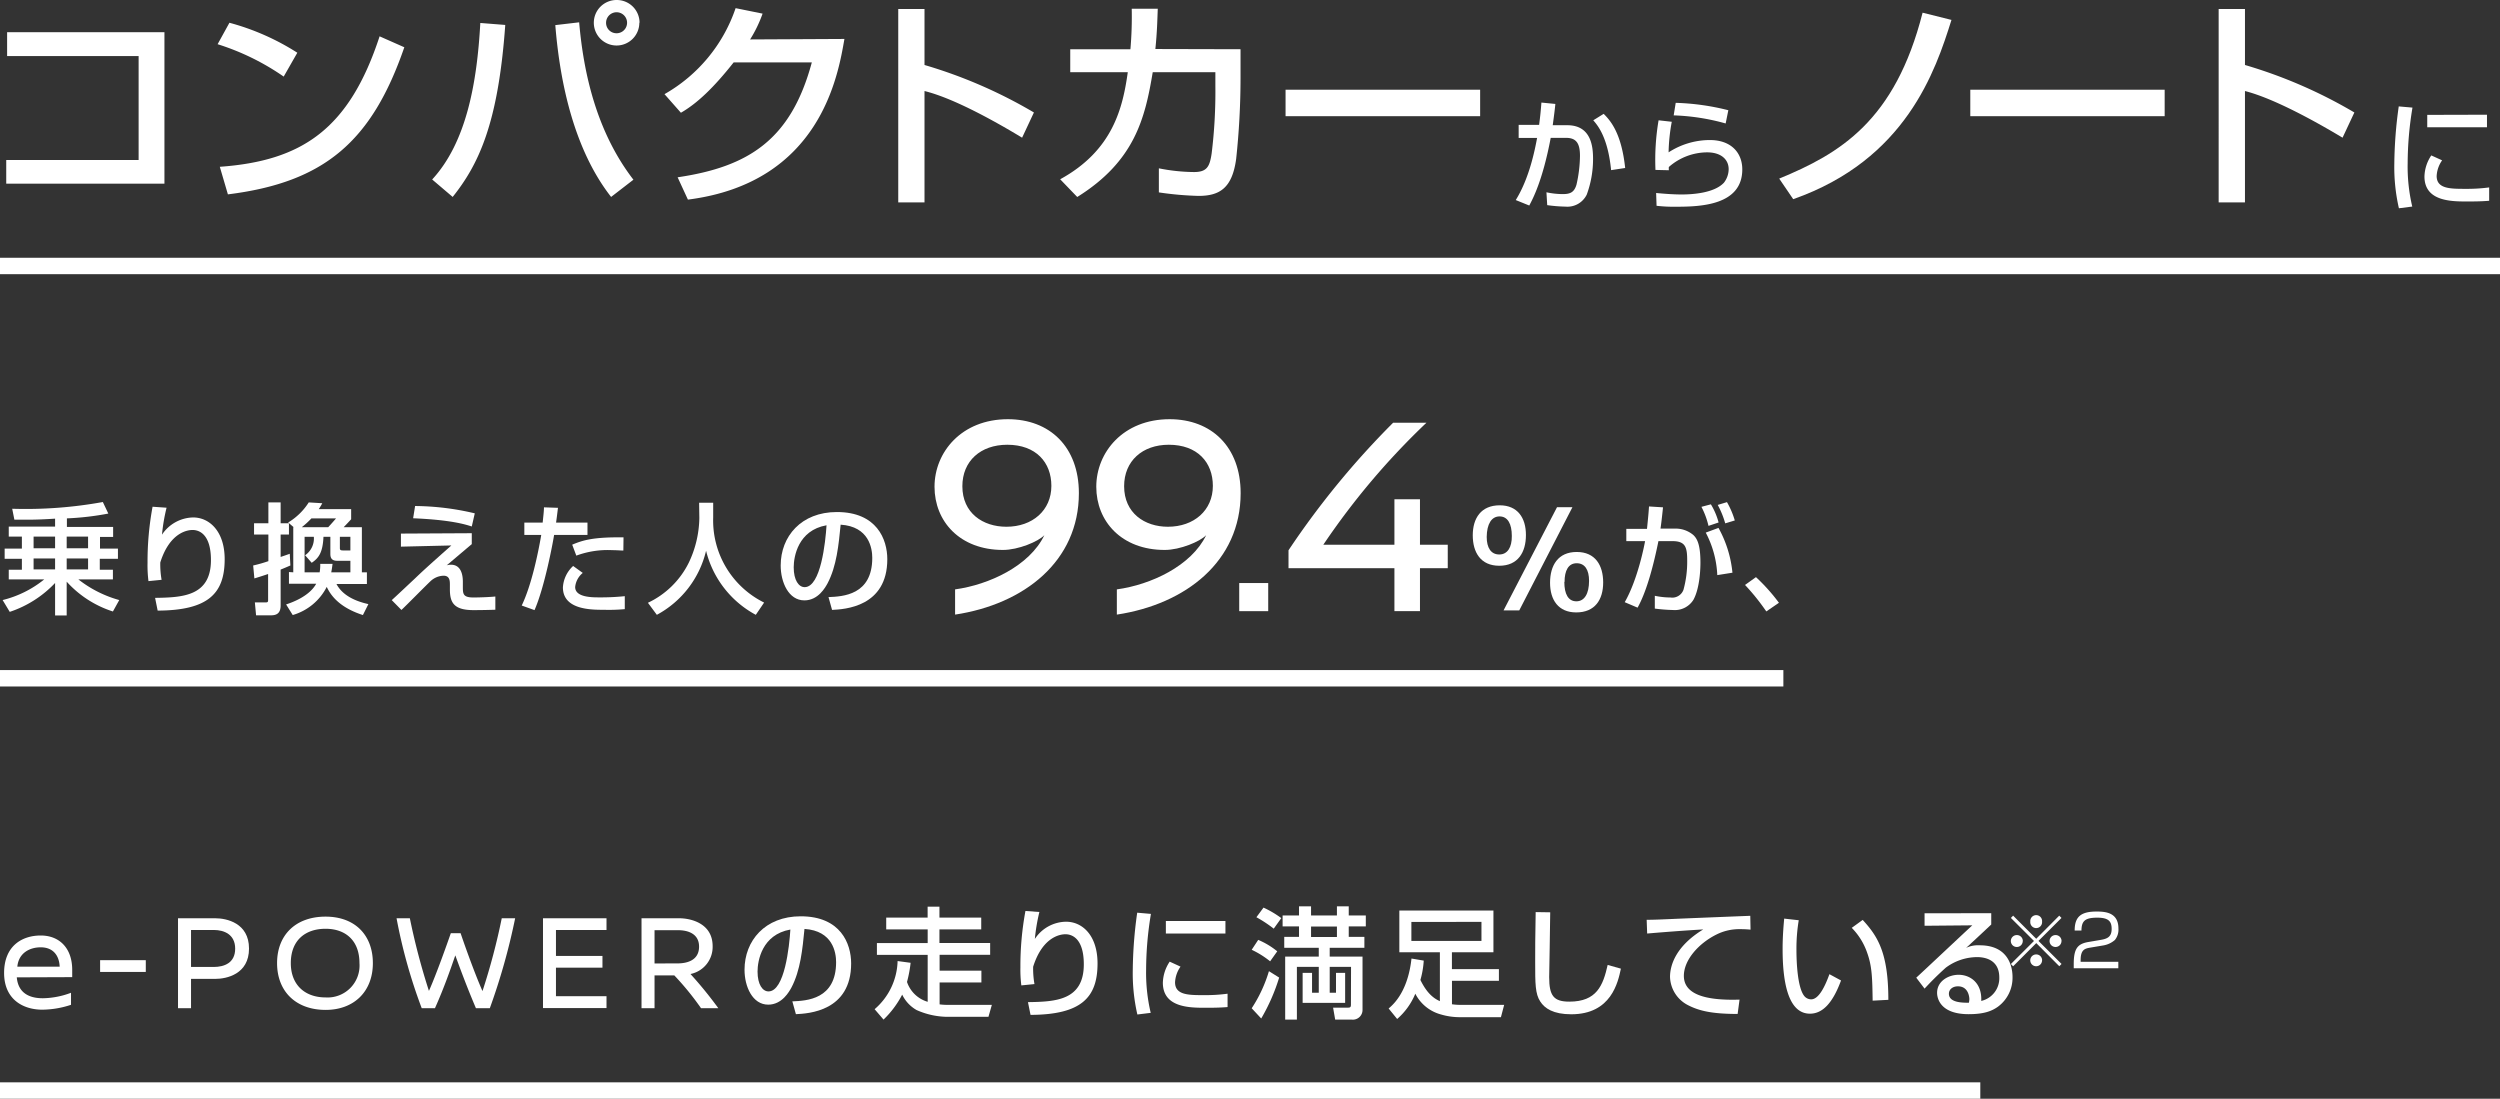 <svg xmlns="http://www.w3.org/2000/svg" viewBox="0 0 457 200.85"><rect x="0" y="0" width="457" height="200.85" fill="#333333" stroke="none"/><defs><style>.cls-1{fill:#fff;}.cls-2{fill:none;stroke:#fff;stroke-miterlimit:10;stroke-width:3px;}</style></defs><g id="レイヤー_2" data-name="レイヤー 2"><g id="text"><path class="cls-1" d="M197.22,90.15c0,12.45-10,20.29-22.63,22.2v-4.61c6.2-.85,13.62-4.29,16.32-9.91-1.11,1.17-4.77,2.7-7.57,2.7-7.9,0-12.51-5.24-12.51-11.55s4.93-12.35,13.41-12.35C191.87,76.63,197.22,81.67,197.22,90.15Zm-21.3-1.27c0,4.92,3.76,7.41,8.05,7.41,4.77,0,8.22-3,8.22-7.47,0-4.29-2.81-7.52-8.06-7.52C179.26,81.3,175.92,84.27,175.92,88.88Z"/><path class="cls-1" d="M226.79,90.15c0,12.45-10,20.29-22.63,22.2v-4.61c6.21-.85,13.62-4.29,16.33-9.91-1.12,1.17-4.77,2.7-7.58,2.7-7.9,0-12.51-5.24-12.51-11.55s4.93-12.35,13.41-12.35C221.44,76.63,226.79,81.67,226.79,90.15Zm-21.3-1.27c0,4.92,3.76,7.41,8,7.41,4.77,0,8.22-3,8.22-7.47,0-4.29-2.81-7.52-8.06-7.52C208.83,81.3,205.49,84.27,205.49,88.88Z"/><path class="cls-1" d="M226.53,111.72v-5.14h5.3v5.14Z"/><path class="cls-1" d="M260.76,77.27A134,134,0,0,0,241.9,99.58h13V91.26h4.67v8.32h5.08v4.29h-5.08v7.85h-4.67v-7.85H235.54v-3.28a153.27,153.27,0,0,1,19.13-23.32Z"/><path class="cls-1" d="M278.94,97.8c0,3.16-1.45,5.62-4.87,5.62s-4.85-2.46-4.85-5.57,1.51-5.48,4.93-5.48C277.4,92.37,278.94,94.64,278.94,97.8Zm-7.17.35c0,2,.79,3.21,2.3,3.21s2.32-1.33,2.29-3.39c0-2.23-.76-3.57-2.24-3.57S271.8,95.8,271.77,98.15Zm3.08,13.43,9.77-18.86h2.82l-9.72,18.86Zm18.21-5.11c0,3.16-1.5,5.48-4.93,5.48-3.24,0-4.78-2.26-4.78-5.42s1.45-5.63,4.87-5.63S293.06,103.37,293.06,106.47Zm-7.1-.09c0,2.21.72,3.54,2.2,3.54s2.32-1.39,2.32-3.74c0-2-.75-3.22-2.26-3.22S286,104.29,286,106.38Z"/><path class="cls-1" d="M304,92.74c-.22,2.09-.33,3-.46,3.89h2.64a5,5,0,0,1,3.36,1.17c.73.68,1.3,1.83,1.3,5.06,0,.44,0,4.45-1.28,6.78a4,4,0,0,1-3.74,1.87,30.76,30.76,0,0,1-3.32-.26v-2.34a13.77,13.77,0,0,0,2.84.31,2.18,2.18,0,0,0,2.4-1.41,19.35,19.35,0,0,0,.68-5.28c0-2.44-.26-3.63-2.75-3.61l-2.51,0c-.81,4-2.07,9.06-3.81,12.16l-2.35-1c2.44-4.25,3.63-10.65,3.72-11.16l-3.43,0V96.68l3.78,0c.27-2.64.29-3,.37-4.1Zm8.31,3.39a14.56,14.56,0,0,0-1.29-3.48l1.73-.46a12.62,12.62,0,0,1,1.41,3.32Zm1.61,9a18.32,18.32,0,0,0-2.11-7.77l2.33-.86a21,21,0,0,1,2.55,8.19Zm1.45-9.46A16,16,0,0,0,314,92.3l1.69-.51a15.57,15.57,0,0,1,1.43,3.35Z"/><path class="cls-1" d="M322.88,111.77a39.87,39.87,0,0,0-3.89-4.84l2-1.43a33.83,33.83,0,0,1,4.2,4.69Z"/><path class="cls-1" d="M10.07,94.81C8.38,94.92,6.71,95,5,95c-1,0-1.69,0-2.37,0l-.4-2a78.79,78.79,0,0,0,16.57-1.23l1,2.11a51.75,51.75,0,0,1-7.57.88v1.56h8.45v1.83h-2.4v2.13h3.28v1.87H18.24v2h2.4v1.76H14.32a21.36,21.36,0,0,0,7.48,3.78l-1.16,2.09a19.31,19.31,0,0,1-8.45-5.45v6.18H10.07v-5.94a20.13,20.13,0,0,1-8.29,5.28l-1.3-2.16a19.46,19.46,0,0,0,7.61-3.78H1.6v-1.76H4v-2H.85v-1.87H4V98.09H1.6V96.26h8.47ZM6.14,98.09v2.13h3.93V98.09Zm0,4v2h3.93v-2Zm6.05-4v2.13H16.1V98.09Zm0,4v2H16.1v-2Z"/><path class="cls-1" d="M30.45,92.81a33,33,0,0,0-.84,4.93,7,7,0,0,1,5.7-3.15c2.95,0,5.76,2.51,5.76,7.63,0,6.27-3,9.36-12.25,9.4l-.47-2.33c5-.07,10.21-.29,10.21-6.91,0-4.73-2.15-5.5-3.36-5.5-.73,0-4.12.28-5.9,5.94a16.2,16.2,0,0,0,.24,3.17l-2.4.24a23.09,23.09,0,0,1-.17-3.32,54.93,54.93,0,0,1,.92-10.28Z"/><path class="cls-1" d="M46.28,103.37a25.69,25.69,0,0,0,2.78-.79V97.71H46.44V95.65h2.62V91.84H51.3v3.81h1.52v2.06H51.3v4.1c.33-.11,1.5-.51,1.67-.58l.11,2.14c-.59.26-1.23.53-1.78.75v6.55c0,1.45-.75,1.81-1.76,1.81H46.81l-.22-2.36h2c.39,0,.42-.15.42-.44v-4.75c-.66.22-1.19.4-2.51.81Zm7.33,1.25V96.37h.07l-1-.86a11.47,11.47,0,0,0,3.76-3.67l2.47.15a10.27,10.27,0,0,1-.64,1.08h5.92v1.85c-.2.22-1.1,1.19-1.37,1.45h3.33v8.25h.92v2.14H61.51c1.06,2,3.26,3.1,5.83,3.67l-1,2c-3.11-1-5.46-2.64-6.61-5.15a10.14,10.14,0,0,1-6.22,5.15l-1.21-1.94c.94-.31,4.22-1.43,5.5-3.78H52.82v-2.14ZM60,96.37c.48-.51,1.36-1.52,1.43-1.61H56.93a16.07,16.07,0,0,1-1.76,1.61Zm-1.57,8.25a7.64,7.64,0,0,0,.11-1.54h2.25c-.09.68-.13,1-.24,1.54h3.5v-2.11H61.62c-1.14,0-1.23-.73-1.23-1.3V98.13H59.13c-.13,2.93-.9,3.9-2.15,4.75l-1.21-1.38a3.71,3.71,0,0,0,1.6-3.37H55.68v6.49Zm3.7-6.49v2.07c0,.33.13.42.57.42h1.35V98.13Z"/><path class="cls-1" d="M86.24,97.47v2c-.75.62-3.92,3.32-4.58,3.87a2.68,2.68,0,0,1,.77-.11c1.65,0,2.18,1.46,2.18,3.13v.86c0,1.32,0,2,1.94,2,1.1,0,3-.07,4-.18v2.42c-2.23.07-3.48.07-4,.07-3.6,0-4.31-1.39-4.31-3.81v-.81c0-.68,0-1.67-1.16-1.67a3.62,3.62,0,0,0-2.38,1c-.86.8-4.53,4.54-5.32,5.26l-1.77-1.8c.16-.11,3.64-3.39,4.21-3.92,1.19-1.14,2-1.91,6.69-6.07l-9.22.22V97.54Zm0-1.23c-1.19-.38-3.81-1.21-10.72-1.5l.36-2.24a48.39,48.39,0,0,1,10.91,1.34Z"/><path class="cls-1" d="M102,92.83c-.09.64-.13,1.12-.35,2.7h5.74v2.25h-6.1c-.24,1.56-1.76,9.61-3.58,13.75l-2.34-.84c1.79-3.71,3-9.57,3.57-12.91H95.85V95.53H99.2c.19-1.82.22-2.09.24-2.79Zm4.53,11.9a3.79,3.79,0,0,0-1.39,2.58c0,1.89,3.08,1.89,4.4,1.89a42.35,42.35,0,0,0,4.67-.22l0,2.37a31.76,31.76,0,0,1-3.81.12c-2.35,0-7.5,0-7.5-4.1a5.77,5.77,0,0,1,1.87-3.91Zm7.42-4.09c-.55,0-1.13-.07-2-.07a16.55,16.55,0,0,0-6.6,1l-.75-2c2-.86,4-1.41,9.38-1.34Z"/><path class="cls-1" d="M127.8,91.9h2.57v2.71a16.74,16.74,0,0,0,9.31,15.54l-1.52,2.24a18.26,18.26,0,0,1-9.09-11.71,18,18,0,0,1-9,11.71l-1.63-2.2a15.88,15.88,0,0,0,7.46-7.31,19.64,19.64,0,0,0,1.94-8.18Z"/><path class="cls-1" d="M151.45,109.15c2.61-.11,8-.35,8-7.17,0-1.74-.59-5.74-5.78-6.07-.36,3.65-.73,7.59-2.4,10.74-.38.68-1.67,3.1-4.23,3.1-2.88,0-4.33-3.3-4.33-6.38,0-5.3,3.74-9.77,10.27-9.77,7.31,0,9.22,5,9.22,8.62,0,8.74-7.81,9.16-10.1,9.27Zm-6.36-5.45c0,2.37.92,3.63,2,3.63,2.95,0,3.81-8.23,4-11.31C145.88,96.94,145.09,101.76,145.09,103.7Z"/><path class="cls-1" d="M30.06,5.88V33.57H1.14V29.25h24.2v-19H1.3V5.88Z"/><path class="cls-1" d="M51.86,14A44.66,44.66,0,0,0,39.78,8.08l2.16-3.92A44.43,44.43,0,0,1,54.35,9.64ZM40.18,30.49c15-1.08,23.65-6.84,29.21-23.85l4.52,2C68,25.77,59.39,33.33,41.66,35.53Z"/><path class="cls-1" d="M79,32.81c6.24-6.76,8.2-17.61,8.8-28.61l4.56.36C91.07,22.72,87.43,30.13,82.75,36ZM105.87,4.08c.8,9.24,3.16,20,9.92,28.77L111.71,36c-6.6-8.44-9.32-20.41-10.2-31.41Zm11,.08A4.16,4.16,0,1,1,112.75,0,4.16,4.16,0,0,1,116.91,4.16Zm-6.08,0a1.9,1.9,0,0,0,1.92,1.92,1.92,1.92,0,1,0-1.92-1.92Z"/><path class="cls-1" d="M154.36,7.12c-1.16,6.72-4.44,26.29-28.61,29.37l-1.88-4.08c13-1.92,20.73-6.88,24.53-21H134.11c-3.6,4.56-6.64,7.48-9.64,9.2l-3-3.4a28.68,28.68,0,0,0,13-15.72l4.93,1a23.54,23.54,0,0,1-2.28,4.72Z"/><path class="cls-1" d="M169,1.64V11.88a88.15,88.15,0,0,1,20,8.68l-2.16,4.61C182.4,22.48,174.52,18,169,16.64V37h-4.8V1.64Z"/><path class="cls-1" d="M226.77,9v5.28a139.34,139.34,0,0,1-.8,14.77c-.72,5.32-3,6.76-6.88,6.76a58.87,58.87,0,0,1-7.25-.64v-4.4a33.94,33.94,0,0,0,6.41.68c2.4,0,2.88-1,3.24-3.4a92.34,92.34,0,0,0,.68-12.29V13.2H210.72c-1.4,8.4-3.28,16.25-13.8,22.81l-3.12-3.24c9.64-5.28,11.44-13.05,12.36-19.57H195.64V9h11a69,69,0,0,0,.24-7.4l4.76,0c-.08,2-.12,4.28-.44,7.36Z"/><path class="cls-1" d="M270.57,16.4v4.84H235V16.4Z"/><path class="cls-1" d="M441,19.67a63.1,63.1,0,0,0-.88,10.17,31.88,31.88,0,0,0,.84,7.92l-2.44.31a33.76,33.76,0,0,1-.84-8.12,79.64,79.64,0,0,1,.81-10.5Zm5.42,9.64a5.41,5.41,0,0,0-1,2.86c0,2.35,2.49,2.35,5.26,2.35a30.36,30.36,0,0,0,4.34-.26V36.7c-1.46.13-3.13.13-4,.13-2.88,0-7.83,0-7.83-4.57a7.22,7.22,0,0,1,1.25-3.85Zm8.2-8.34v2.29H443.7V21Z"/><path class="cls-1" d="M284.32,19c-.09.94-.2,1.83-.48,3.89h2.66c4.42,0,4.71,4,4.71,6.14a18.81,18.81,0,0,1-1.15,6.54,3.94,3.94,0,0,1-3.91,2.2,27.89,27.89,0,0,1-3.32-.27l-.14-2.35a14.3,14.3,0,0,0,3,.33c1.41,0,2.09-.38,2.49-1.72a24.51,24.51,0,0,0,.64-5.26c0-2.26-.64-3.32-2.6-3.3l-2.75,0C282,33,280.19,36.36,279.55,37.57l-2.47-1c2.49-4,3.5-9.2,3.9-11.35l-3.37,0v-2.4h3.74c.22-1.65.33-2.88.42-4.07ZM294.51,31.1c-.59-6-2.44-8.16-3.26-9.11l1.9-1.18c1.21,1.21,3.25,3.47,3.93,9.9Z"/><path class="cls-1" d="M305.6,22.26a33.5,33.5,0,0,0-.58,5.59,13.86,13.86,0,0,1,7.53-2.25c4,0,5.94,2.42,5.94,5.37,0,6.6-7.72,6.82-12.1,6.82a27.68,27.68,0,0,1-3.57-.17l-.08-2.34c.77.07,2.79.27,4.66.27s5.94-.22,7.74-2.16a4.1,4.1,0,0,0,.86-2.46c0-1.74-1.34-3.08-3.94-3.08a10.67,10.67,0,0,0-7,2.68,5.82,5.82,0,0,0,0,.59l-2.44-.06a43.24,43.24,0,0,1,.57-9.07Zm9.85.31a39.61,39.61,0,0,0-9.5-1.48l.37-2.29a44.17,44.17,0,0,1,9.62,1.35Z"/><line class="cls-2" y1="48.62" x2="457" y2="48.62"/><line class="cls-2" y1="123.99" x2="326" y2="123.99"/><line class="cls-2" y1="199.35" x2="362" y2="199.35"/><path class="cls-1" d="M3.07,178.66c.3,3.42,3.11,3.82,4.78,3.82a15.21,15.21,0,0,0,5.13-1v2.2a17.13,17.13,0,0,1-5.23.89c-3.6,0-7-1.93-7-6.71,0-4.93,3.26-6.85,6.7-6.85s5.75,2.35,5.75,6.27v1.34Zm7.84-1.95c-.08-1.94-1.11-3.54-3.47-3.54-2.07,0-4.05,1.09-4.27,3.54Z"/><path class="cls-1" d="M18.3,177.67v-2.15h8.35v2.15Z"/><path class="cls-1" d="M39.37,167.86c2,0,6.15.83,6.15,5.54s-4.15,5.54-6.15,5.54H34.92v5.36H32.54V167.86Zm-4.45,8.9h4.15c1.94,0,3.92-.75,3.92-3.34S41,170,39.07,170H34.92Z"/><path class="cls-1" d="M68.16,176.06c0,5.23-3.49,8.55-8.63,8.55-5.46,0-8.88-3.39-8.88-8.55s3.42-8.5,8.86-8.5S68.16,171,68.16,176.06Zm-15,0c0,4,2.6,6.27,6.37,6.27a5.84,5.84,0,0,0,6.18-6.27c0-4.15-2.56-6.28-6.2-6.28S53.16,171.83,53.16,176.06Z"/><path class="cls-1" d="M94.17,167.86a116.75,116.75,0,0,1-4.63,16.44H87c-1.67-3.92-2.94-7.38-3.77-9.66-.79,2.28-2,5.82-3.72,9.66H77.09a97,97,0,0,1-4.6-16.44h2.43a123.44,123.44,0,0,0,3.49,13.28c1.41-3.19,3.24-8.37,4-10.55H84.2c.28.86,2.38,6.93,4,10.58a119,119,0,0,0,3.52-13.31Z"/><path class="cls-1" d="M101.63,170v4.74h8.5v2.15h-8.5v5.21h9.24v2.17H99.26V167.86h11.61V170Z"/><path class="cls-1" d="M128.15,184.3a51.49,51.49,0,0,0-4.89-6h-3.61v6h-2.38V167.86h6.91c2,0,6.09.86,6.09,5.11a5.06,5.06,0,0,1-4.05,5.08,73.47,73.47,0,0,1,5.09,6.25Zm-4.3-8.19c1.59,0,3.94-.46,3.94-3.07,0-2.27-1.89-3-3.84-3h-4.3v6.08Z"/><path class="cls-1" d="M144.84,183.05c2.61-.11,8-.35,8-7.17,0-1.74-.59-5.74-5.78-6.07-.36,3.65-.73,7.59-2.4,10.74-.38.68-1.68,3.1-4.23,3.1-2.88,0-4.33-3.3-4.33-6.38,0-5.3,3.74-9.77,10.27-9.77,7.31,0,9.22,5,9.22,8.62,0,8.74-7.81,9.16-10.1,9.27Zm-6.36-5.45c0,2.37.92,3.63,2,3.63,2.95,0,3.81-8.23,4-11.31C139.27,170.84,138.48,175.66,138.48,177.6Z"/><path class="cls-1" d="M166.46,176a22.48,22.48,0,0,1-.66,3.5,5.67,5.67,0,0,0,3.78,3.63v-8.58H160.3v-2.16h9.28V169.9H162v-2.16h7.57v-2h2.16v2h7.64v2.16h-7.64v2.48H181v2.16h-9.24v2.9h7.64v2.16h-7.64v4a11.4,11.4,0,0,0,1.32.09h8.23l-.62,2.18h-7.83a14.17,14.17,0,0,1-5.3-1.23,6.45,6.45,0,0,1-2.64-2.82,17.36,17.36,0,0,1-3.41,4.56l-1.63-1.9a12,12,0,0,0,4.2-8.8Z"/><path class="cls-1" d="M190,166.71a34.41,34.41,0,0,0-.83,4.93,6.93,6.93,0,0,1,5.7-3.15c3,0,5.76,2.51,5.76,7.63,0,6.27-3,9.36-12.25,9.4l-.47-2.33c5-.07,10.21-.29,10.21-6.91,0-4.73-2.15-5.5-3.36-5.5-.73,0-4.12.28-5.9,5.94a16.2,16.2,0,0,0,.24,3.17l-2.4.24a23.09,23.09,0,0,1-.17-3.32,54.93,54.93,0,0,1,.92-10.28Z"/><path class="cls-1" d="M210.39,167.06a62.88,62.88,0,0,0-.88,10.16,32,32,0,0,0,.84,7.93l-2.44.3a33.65,33.65,0,0,1-.84-8.12,79.53,79.53,0,0,1,.81-10.49Zm5.41,9.64a5.45,5.45,0,0,0-1,2.86c0,2.35,2.49,2.35,5.26,2.35a30.36,30.36,0,0,0,4.34-.26v2.44c-1.46.13-3.13.13-4,.13-2.88,0-7.83,0-7.83-4.58a7.28,7.28,0,0,1,1.25-3.85Zm8.21-8.34v2.29H213.12v-2.29Z"/><path class="cls-1" d="M230,171.81a14.2,14.2,0,0,1,3.48,2.09l-1.3,1.83a16.64,16.64,0,0,0-3.37-2.11Zm3.83,6.89a34.89,34.89,0,0,1-3.28,7.48l-1.74-1.87a25.59,25.59,0,0,0,3.15-6.78Zm-2.86-12.79a18.46,18.46,0,0,1,3.25,1.92l-1.38,1.93a23.62,23.62,0,0,0-3.17-2.09Zm16,10.83h-3.9v4.73h1.15v-3.63h1.67v5.48h-7.77v-5.48h1.72v3.63h1.23v-4.73h-4v9.64h-2.14V174.87h6.14v-1.61h-6.31v-2h2.7v-1.91h-3v-2h3v-1.67h2.2v1.67h4.73v-1.67h2.16v1.67h3.12v2h-3.12v1.91h2.86v2h-6.34v1.61h6v9.7a1.77,1.77,0,0,1-2,1.81h-3l-.38-2.18h2.51c.55,0,.75,0,.75-.55Zm-7.31-7.37v1.91h4.73v-1.91Z"/><path class="cls-1" d="M260.26,175.6a16.36,16.36,0,0,1-.61,3.54c1.19,2.42,2.4,3.36,3.56,3.87v-8.93H255.8v-7.64H273v7.64h-7.59v3.08H274v2.13h-8.58v4.29a10.46,10.46,0,0,0,1.54.11h8l-.59,2.25h-7.7a12.07,12.07,0,0,1-3.24-.49,7.41,7.41,0,0,1-4.71-3.8,12.34,12.34,0,0,1-3.32,4.62l-1.56-1.92c3.15-2.59,3.94-6.91,4.18-9.13ZM258,168.53V172h12.81v-3.48Z"/><path class="cls-1" d="M283.38,166.77c0,1.87-.19,11.27-.19,11.84,0,3.41.81,4.49,3.69,4.49,5,0,6.16-2.95,7-6.71l2.42.68c-.53,2.49-1.76,8.34-9.07,8.34-3.3,0-4.86-1.08-5.67-2.33-.93-1.41-.93-3.3-.93-7.2,0-2,0-4.88.09-9.15Z"/><path class="cls-1" d="M320,169.94a18.88,18.88,0,0,0-1.92-.09,9.27,9.27,0,0,0-4.35,1c-3.13,1.56-5.92,4.57-5.92,7.54,0,3.35,3.85,4.54,10.18,4.34l-.35,2.62c-4.73,0-7.08-.58-9.08-1.61a6,6,0,0,1-3.28-5.15c0-2.26,1.16-5.7,6.07-8.69-3.43.2-6.84.46-10.25.75l-.09-2.51c1.52,0,3.17-.09,4.69-.15,1.89-.09,12-.49,14.25-.58Z"/><path class="cls-1" d="M328.81,168.22a31.8,31.8,0,0,0-.42,5.42c0,2.15.18,7,1.48,8.49a1.63,1.63,0,0,0,1.21.55c1.41,0,2.55-2.42,3.34-4.6l2.12,1.15c-1.5,4.09-3.35,6.07-5.68,6.07-4.16,0-5-6.27-5-11.82,0-2.46.2-4.53.29-5.56Zm13.51,14.7c-.06-4.13-.11-6.27-1-8.75a12.09,12.09,0,0,0-2.82-4.56l2-1.45c2.75,3,4.69,6,4.69,14.61Z"/><path class="cls-1" d="M364,166.93V169c-1,.94-2.66,2.5-3.7,3.45-.24.24-.46.44-.9.82a5.16,5.16,0,0,1,2.49-.47c5.7,0,6,4.62,6,5.77a6.57,6.57,0,0,1-2.66,5.45c-1.12.8-2.53,1.37-5.37,1.37-5.76,0-5.76-3.59-5.76-3.9,0-2.15,2.09-3.3,3.93-3.3,2.14,0,4.3,1.5,4.14,4.78a4.25,4.25,0,0,0,3.3-4.29c0-3.17-2.51-3.72-4.05-3.72a9.66,9.66,0,0,0-5.74,1.94c-1.65,1.49-2.71,2.57-3.87,3.82l-1.52-2c.53-.46,9-8.43,10.25-9.57l-8.73.08v-2.28Zm-4,15.71c0-.16-.07-2.34-2.09-2.34-1,0-1.65.6-1.65,1.35,0,1.65,2.48,1.65,3.65,1.65A3.36,3.36,0,0,0,360,182.64Z"/><path class="cls-1" d="M368,176.64l-.41-.42,4.22-4.21-4.22-4.21.41-.42,4.22,4.23,4.21-4.23.41.42L372.63,172l4.22,4.21-.41.42-4.21-4.23Zm1.76-4.63a1.09,1.09,0,1,1-1.08-1.08A1.08,1.08,0,0,1,369.77,172Zm3.53-3.54a1.08,1.08,0,1,1-2.15,0,1.08,1.08,0,1,1,2.15,0Zm0,7.08a1.08,1.08,0,1,1-1.07-1.08A1.07,1.07,0,0,1,373.3,175.55Zm3.55-3.54a1.09,1.09,0,1,1-1.09-1.08A1.08,1.08,0,0,1,376.85,172Z"/><path class="cls-1" d="M382.13,173.22c-1,.17-1.79.35-1.79,2.3v.3h6.89V177h-8.15v-.74c0-2.78.63-3.71,2.66-4.06l2.34-.4c1.21-.21,1.93-.6,1.93-2s-.6-2.05-2.63-2.05c-2.26,0-2.87.62-2.89,2.35h-1.24c0-2.52,1.14-3.47,4-3.47,1.65,0,4,.18,4,3.12a3,3,0,0,1-.65,2.08,4.29,4.29,0,0,1-2.15,1Z"/><path class="cls-1" d="M325.24,32.65c11.05-4.56,21.17-10.49,26.21-30.33l5.28,1.32c-2.92,9.32-8.32,25.53-28.93,32.77Z"/><path class="cls-1" d="M395.7,16.4v4.84H360.17V16.4Z"/><path class="cls-1" d="M410.38,1.64V11.88a88.15,88.15,0,0,1,20,8.68l-2.16,4.61c-4.48-2.69-12.36-7.13-17.84-8.53V37h-4.81V1.64Z"/></g></g></svg>